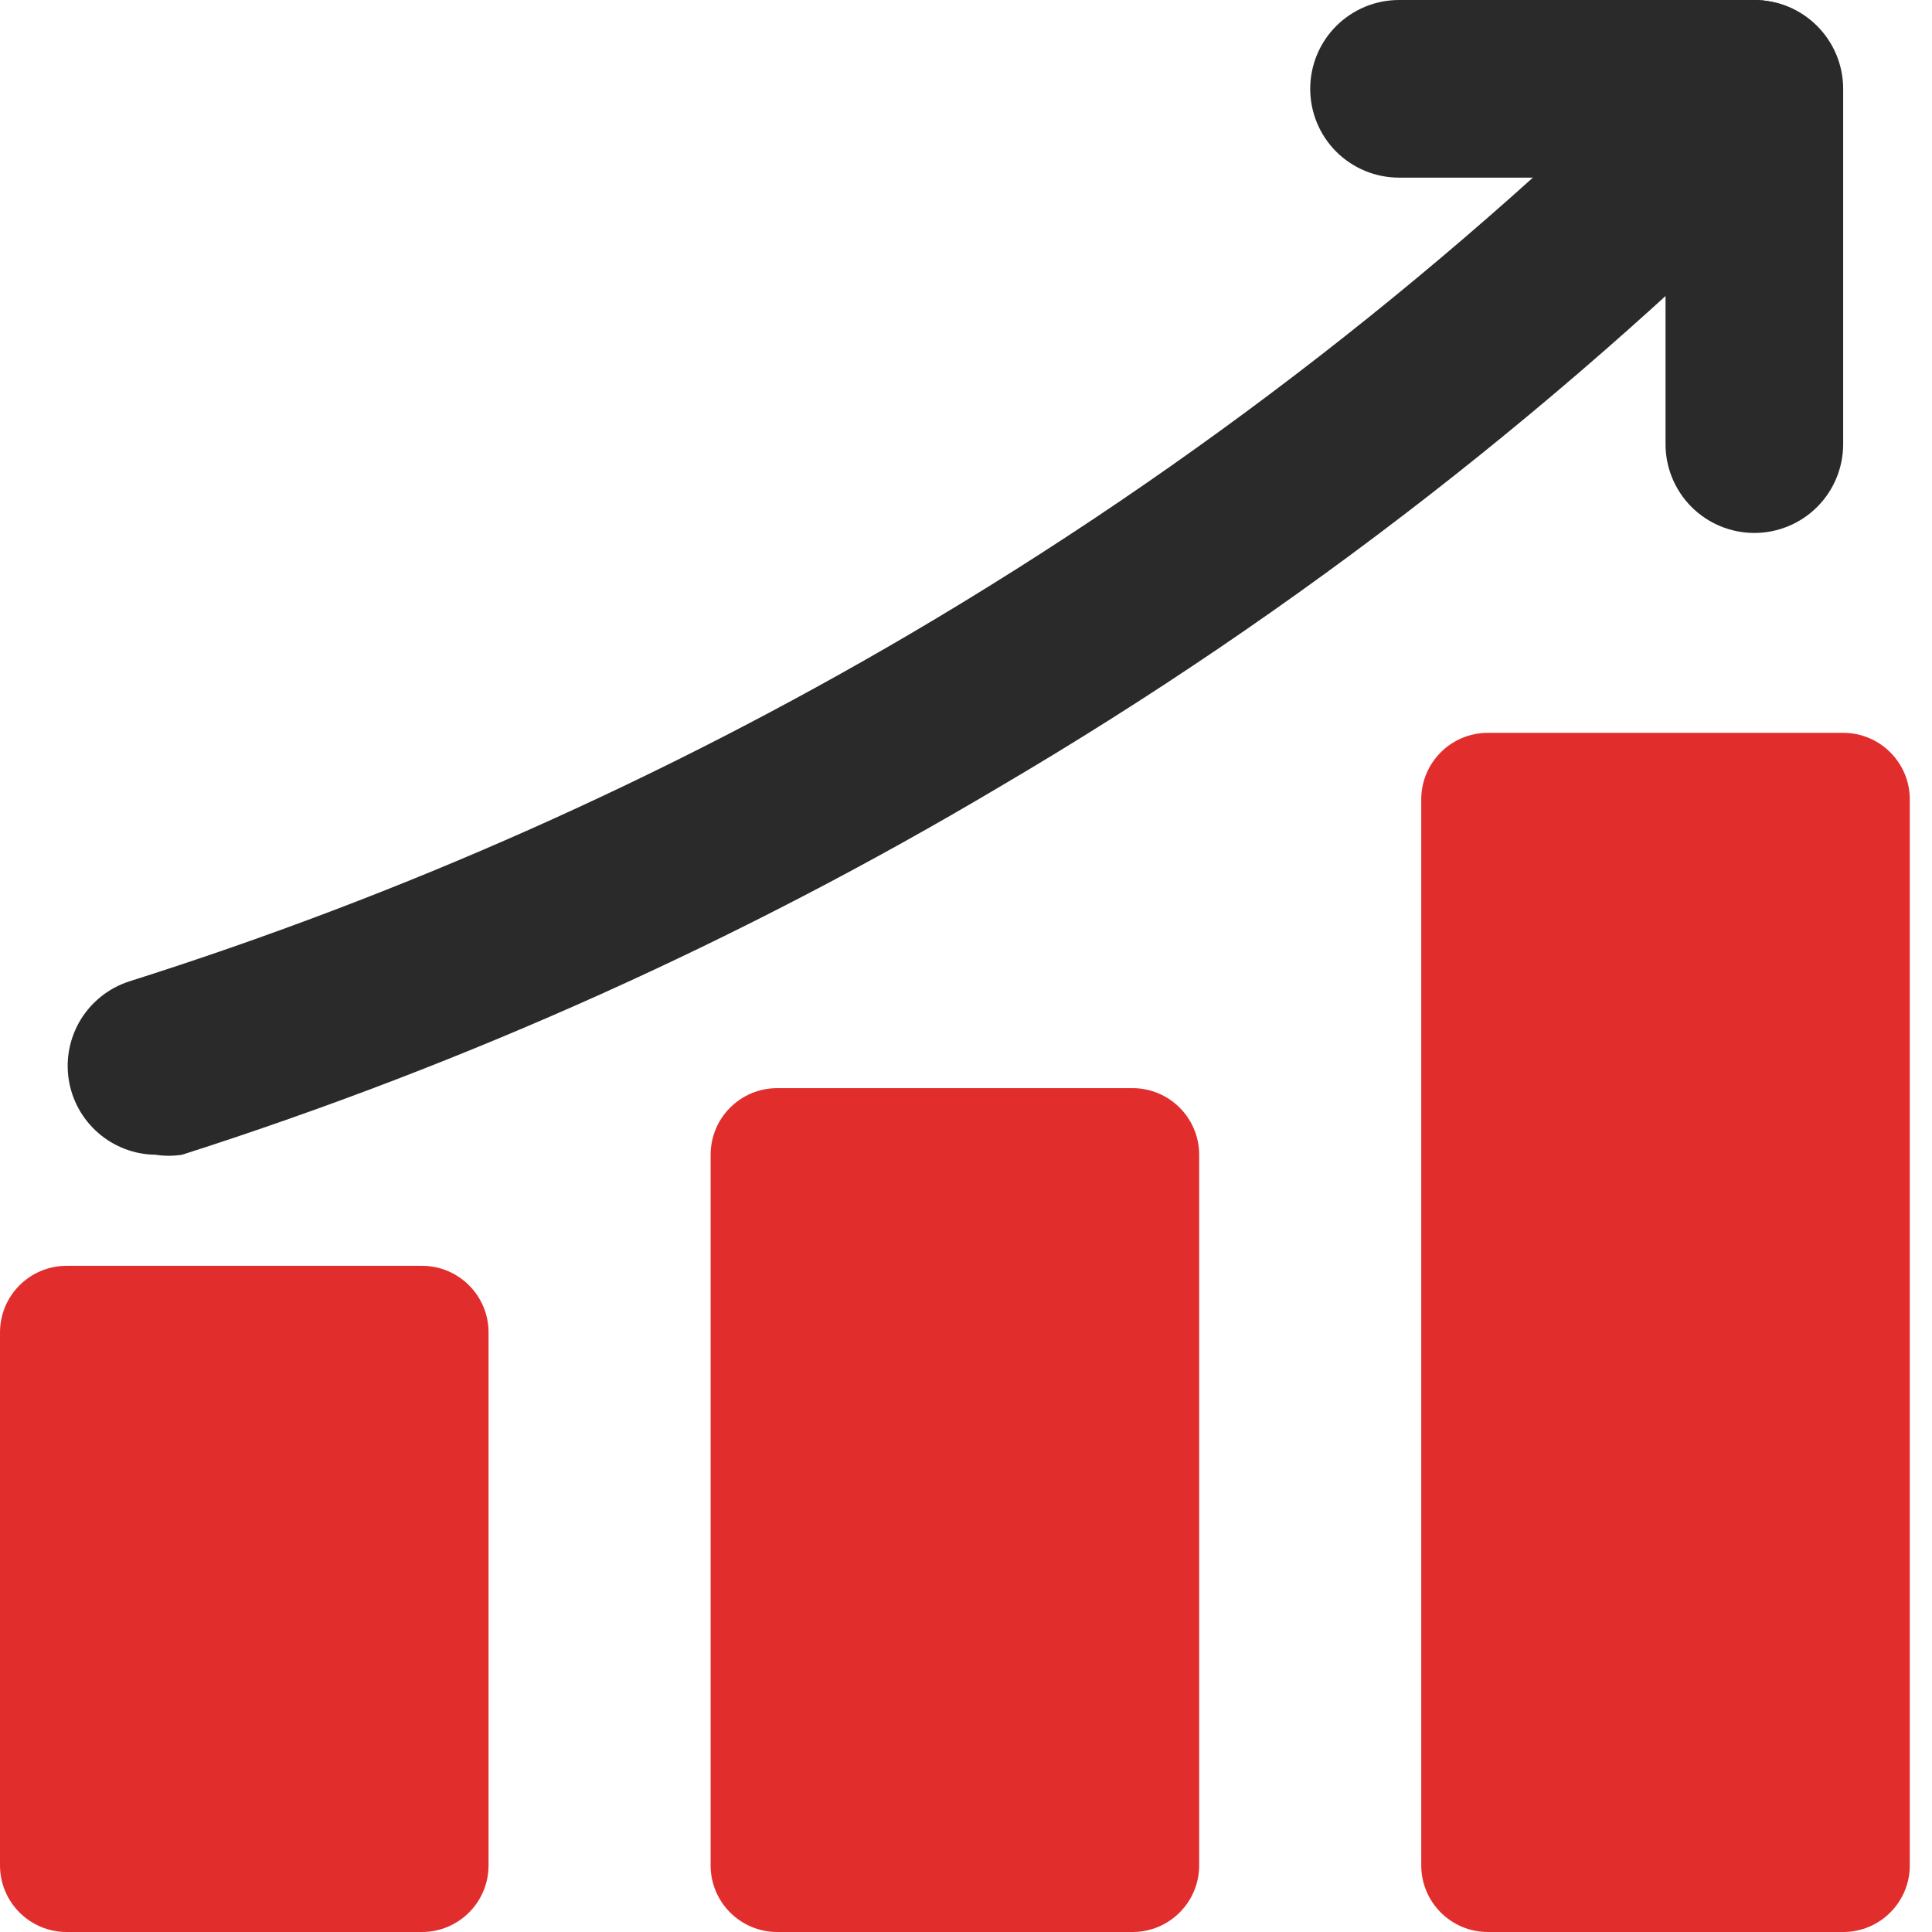 <svg width="55" height="55" viewBox="0 0 55 55" fill="none" xmlns="http://www.w3.org/2000/svg">
<g id="Layer 2">
<path id="Vector" d="M52.471 20.862H42.356C41.309 20.862 40.46 21.711 40.46 22.758V53.103C40.46 54.151 41.309 55 42.356 55H52.471C53.519 55 54.368 54.151 54.368 53.103V22.758C54.368 21.711 53.519 20.862 52.471 20.862Z" fill="#E12E2D"/>
<path id="Vector_2" d="M32.241 30.977H22.126C21.079 30.977 20.23 31.826 20.23 32.874V53.103C20.23 54.151 21.079 55 22.126 55H32.241C33.289 55 34.138 54.151 34.138 53.103V32.874C34.138 31.826 33.289 30.977 32.241 30.977Z" fill="#E12E2D"/>
<path id="Vector_3" d="M12.011 36.035H1.897C0.849 36.035 0 36.884 0 37.931V53.104C0 54.151 0.849 55 1.897 55H12.011C13.059 55 13.908 54.151 13.908 53.104V37.931C13.908 36.884 13.059 36.035 12.011 36.035Z" fill="#E12E2D"/>
<g id="Group">
<path id="Vector_4" d="M4.425 32.873C3.827 32.866 3.25 32.647 2.798 32.254C2.346 31.861 2.047 31.321 1.956 30.729C1.865 30.138 1.987 29.533 2.3 29.022C2.614 28.512 3.098 28.129 3.667 27.942C11.422 25.488 18.878 22.172 25.894 18.055C34.027 13.274 41.507 7.46 48.147 0.759C48.381 0.52 48.66 0.33 48.969 0.199C49.277 0.069 49.608 0.001 49.942 0C50.606 0.003 51.242 0.266 51.712 0.733C52.184 1.207 52.448 1.848 52.448 2.516C52.448 3.184 52.184 3.825 51.712 4.299C44.778 11.32 36.957 17.407 28.448 22.404C21.114 26.762 13.309 30.274 5.184 32.873C4.933 32.912 4.677 32.912 4.425 32.873Z" fill="#2A2A2A"/>
<path id="Vector_5" d="M49.943 15.172C49.272 15.172 48.629 14.906 48.154 14.432C47.68 13.957 47.414 13.314 47.414 12.644V5.057H39.828C39.157 5.057 38.514 4.791 38.039 4.317C37.565 3.843 37.299 3.199 37.299 2.529C37.299 1.858 37.565 1.215 38.039 0.741C38.514 0.266 39.157 0 39.828 0H49.943C50.613 0 51.256 0.266 51.73 0.741C52.205 1.215 52.471 1.858 52.471 2.529V12.644C52.471 13.314 52.205 13.957 51.73 14.432C51.256 14.906 50.613 15.172 49.943 15.172Z" fill="#2A2A2A"/>
</g>
</g>
</svg>
